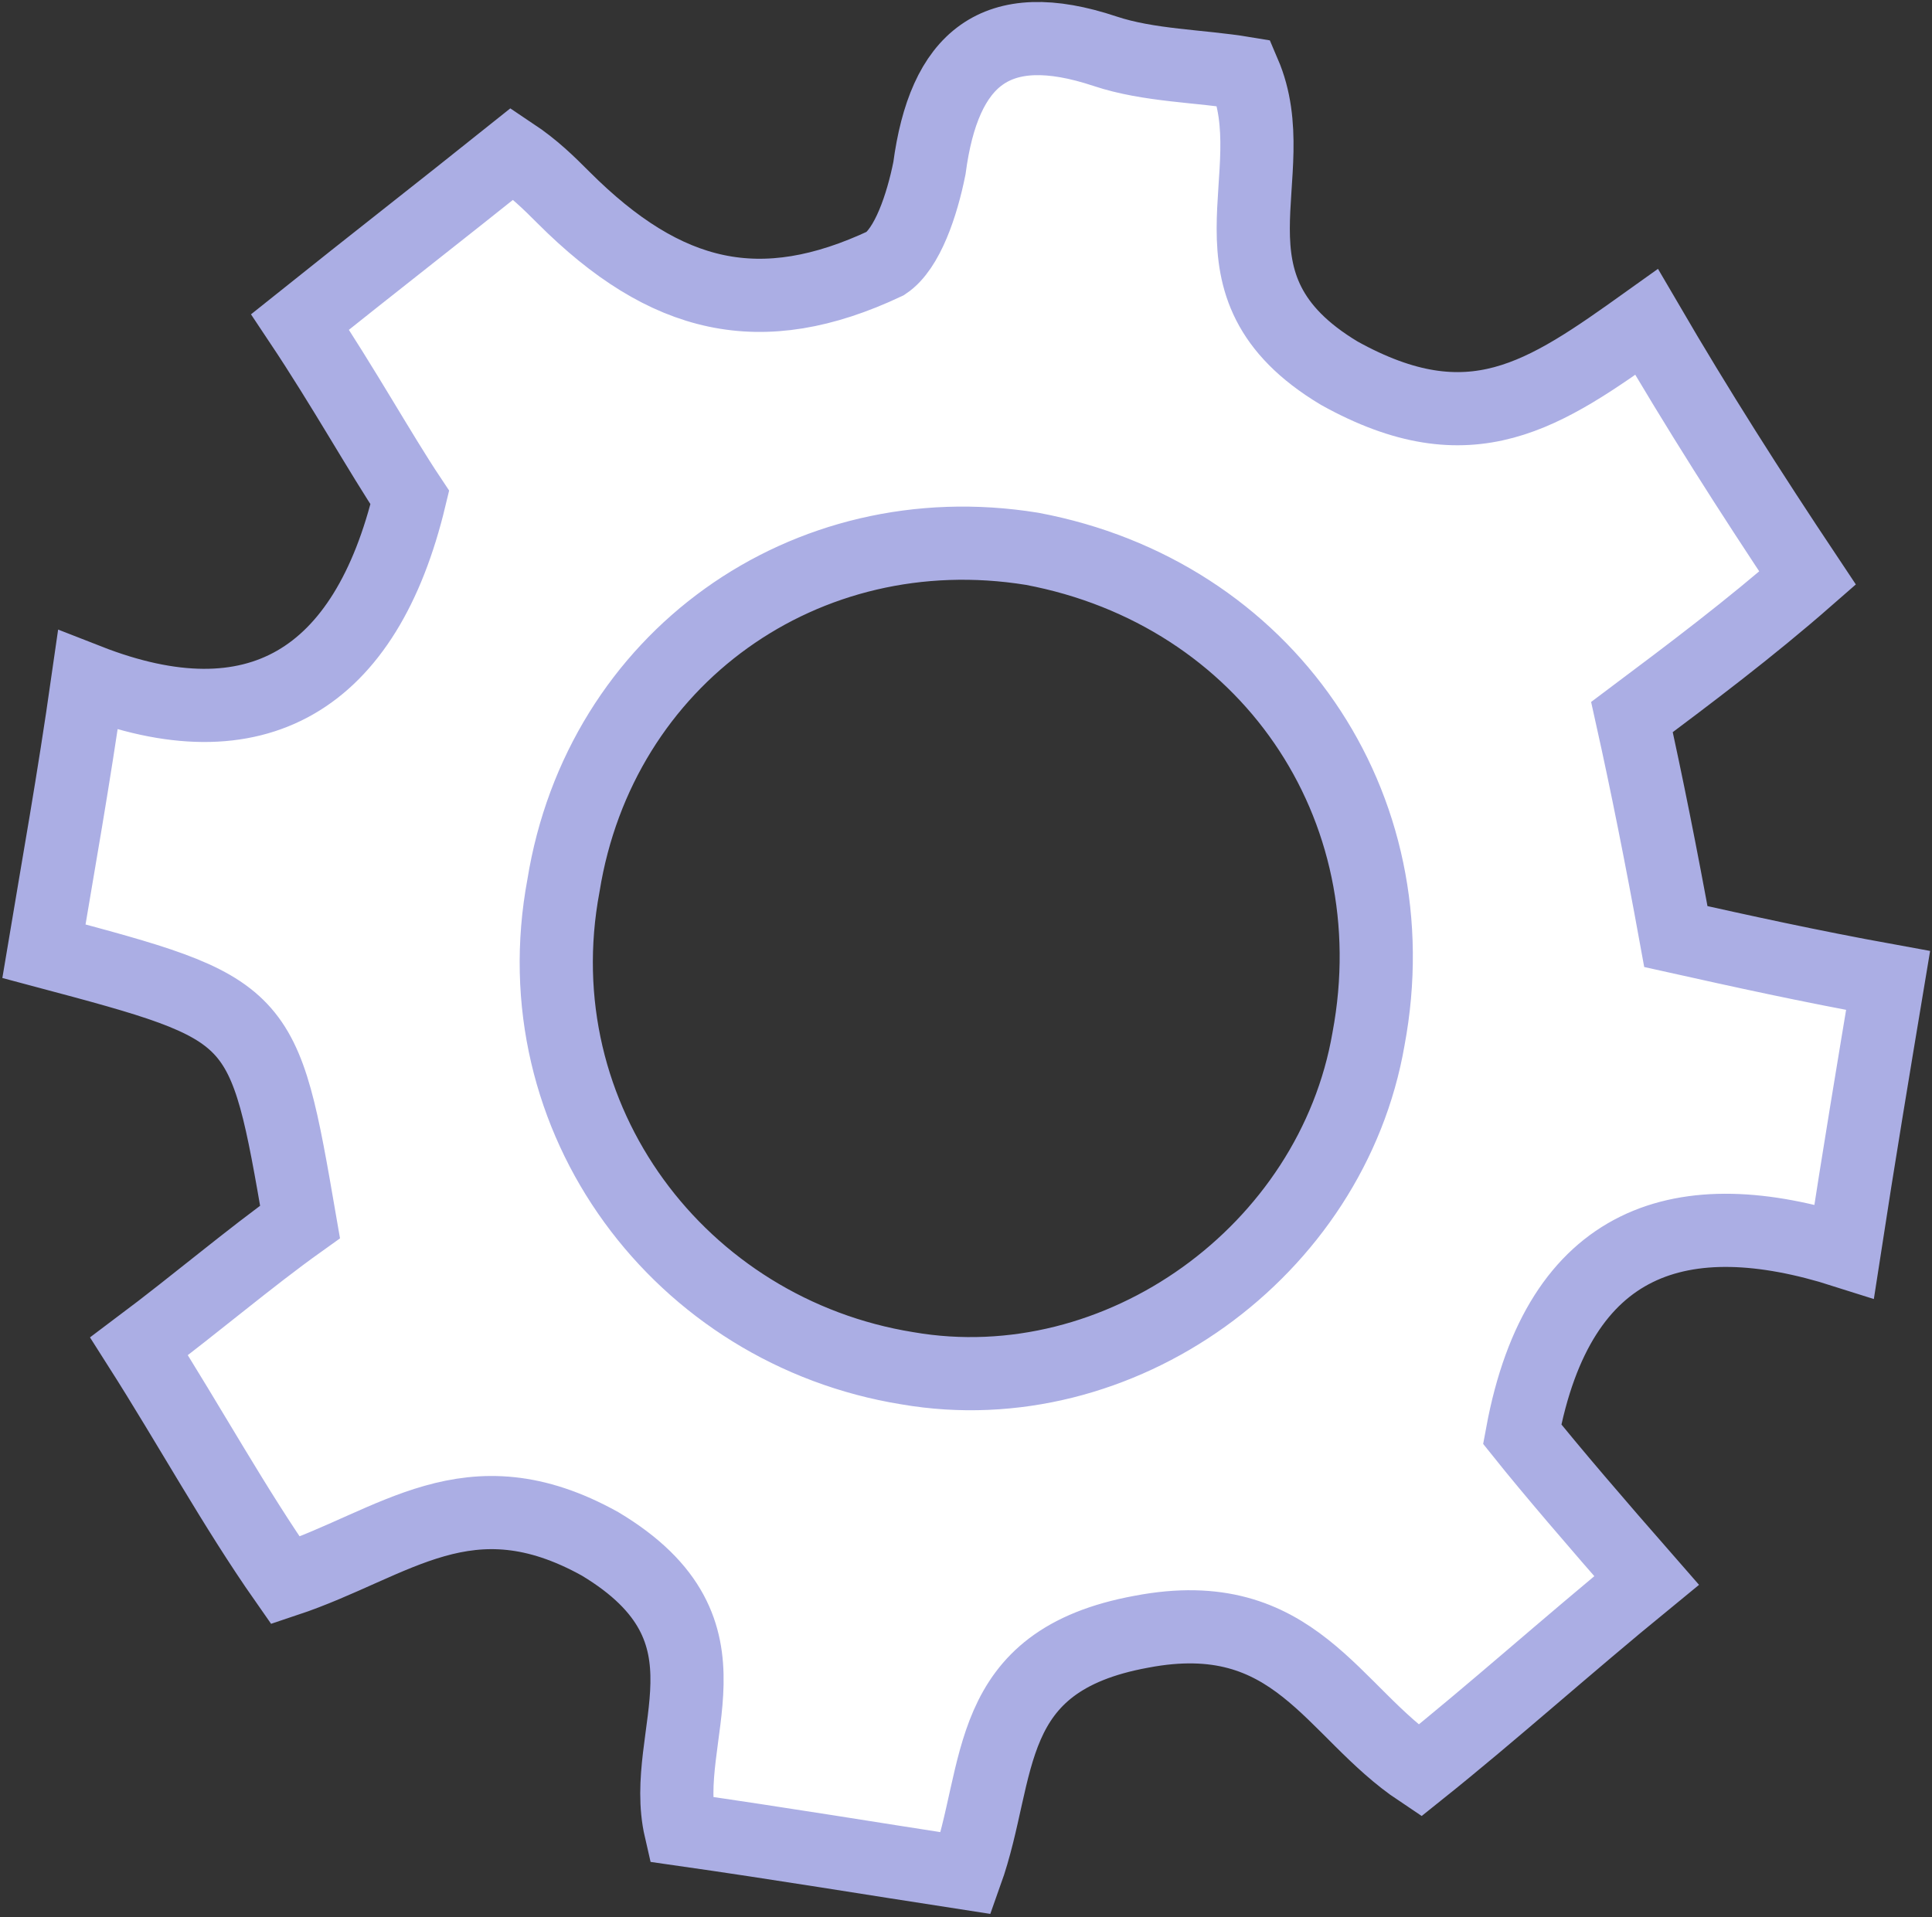 <?xml version="1.0" encoding="utf-8"?>
<!-- Generator: Adobe Illustrator 24.0.3, SVG Export Plug-In . SVG Version: 6.00 Build 0)  -->
<svg version="1.1" id="Layer_1" xmlns="http://www.w3.org/2000/svg" xmlns:xlink="http://www.w3.org/1999/xlink" x="0px" y="0px"
	 viewBox="0 0 26.4 26.2" style="enable-background:new 0 0 26.4 26.2;" xml:space="preserve">
<rect x="0" y="0" width="26.4" height="26.2" fill="#333333" stroke="none"/>
<style type="text/css">
	.st0{fill:#FFFFFF;stroke:#ABAEE4;stroke-miterlimit:10;}
</style>
<g>
	<path class="st0" d="M22.9,12.8c-0.2-1.1-0.4-2.1-0.6-3c0.8-0.6,1.6-1.2,2.4-1.9c-0.8-1.2-1.5-2.3-2.2-3.5c-1.4,1-2.4,1.7-4.2,0.7
		c-2-1.2-0.7-2.7-1.3-4.1c-0.6-0.1-1.3-0.1-1.9-0.3c-1.5-0.5-2.2,0.1-2.4,1.6c-0.1,0.5-0.3,1.1-0.6,1.3c-1.7,0.8-3,0.5-4.4-0.9
		C7.5,2.5,7.3,2.3,7,2.1C6,2.9,5.1,3.6,4.1,4.4c0.6,0.9,1.1,1.8,1.5,2.4C5,9.3,3.5,10.2,1.2,9.3c-0.2,1.4-0.4,2.5-0.6,3.7
		c3,0.8,3,0.8,3.5,3.7c-0.7,0.5-1.4,1.1-2.2,1.7c0.7,1.1,1.3,2.2,2,3.2c1.5-0.5,2.5-1.5,4.3-0.5c2,1.2,0.8,2.6,1.1,3.9
		c1.4,0.2,2.6,0.4,3.9,0.6c0.5-1.4,0.2-2.9,2.4-3.3c2.1-0.4,2.6,1.1,3.8,1.9c1-0.8,2-1.7,3.1-2.6c-0.7-0.8-1.3-1.5-1.7-2
		c0.5-2.7,2.2-3.2,4.4-2.5c0.2-1.3,0.4-2.5,0.6-3.7C24.7,13.2,23.8,13,22.9,12.8z M18.7,14.2c-0.5,2.9-3.4,5-6.3,4.5
		c-3.1-0.5-5.3-3.4-4.7-6.6C8.2,9,11,7,14.1,7.5C17.3,8.1,19.3,11,18.7,14.2z"/>
</g>
</svg>

